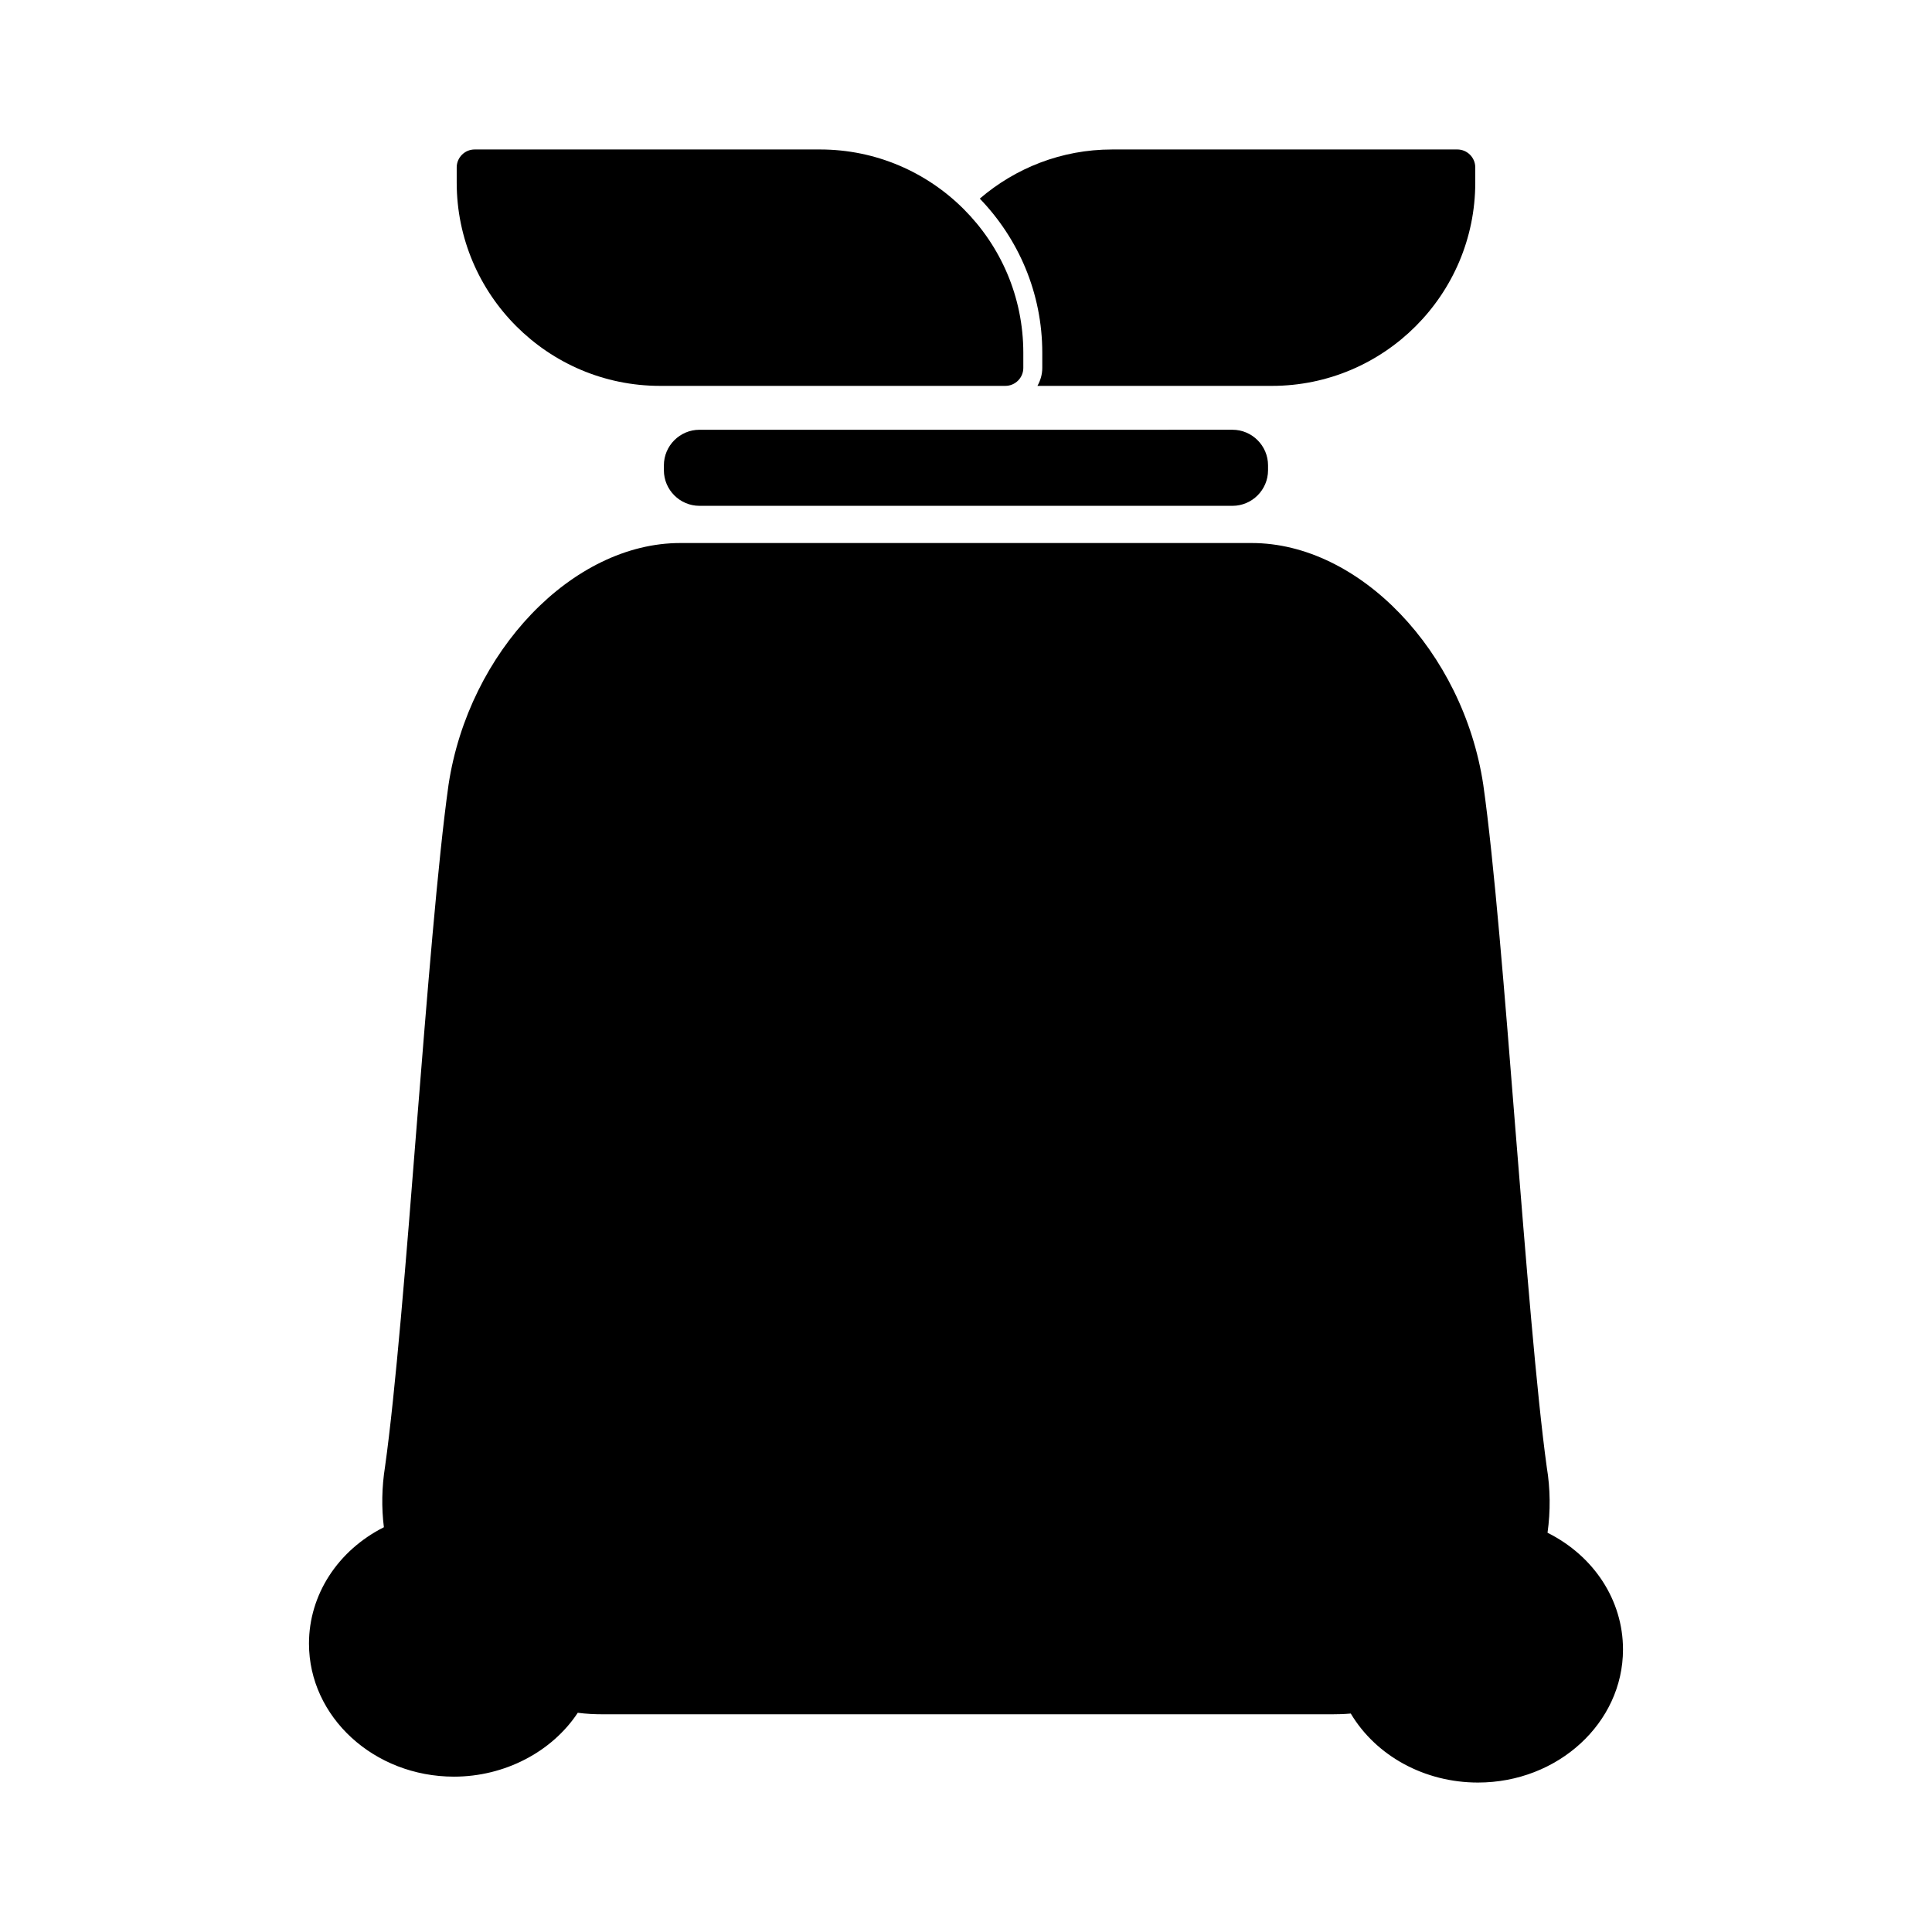 <?xml version="1.0" encoding="UTF-8"?>
<!-- Uploaded to: ICON Repo, www.svgrepo.com, Generator: ICON Repo Mixer Tools -->
<svg fill="#000000" width="800px" height="800px" version="1.1" viewBox="144 144 512 512" xmlns="http://www.w3.org/2000/svg">
 <g>
  <path d="m534.96 192.38v-4.012c0-2.625-2.137-4.758-4.762-4.758l-91.512 0.004c-13.371 0-25.598 4.926-35.031 13.023 10.23 10.605 16.559 24.992 16.559 40.859v4.004c0 1.738-0.492 3.344-1.285 4.762h62.145c29.711 0 53.887-24.172 53.887-53.883z"/>
  <path d="m410.43 246.26c2.625 0 4.758-2.137 4.758-4.762v-4.004c0-29.711-24.172-53.883-53.883-53.883h-91.516c-2.625 0-4.758 2.137-4.758 4.758v4.008c0 29.711 24.172 53.883 53.883 53.883z"/>
  <path d="m329.36 278.05h141.26c5.18 0 9.422-4.238 9.422-9.422v-1.316c0-5.18-4.238-9.422-9.422-9.422l-141.26 0.004c-5.18 0-9.422 4.238-9.422 9.422v1.316c0.004 5.184 4.242 9.418 9.422 9.418z"/>
  <path d="m264.32 614.83c13.402 0 25.945-6.551 32.797-16.93 2.215 0.301 4.484 0.402 6.852 0.402l192.76 0.004c1.762 0 3.527-0.051 5.238-0.203 6.699 11.234 19.547 18.289 33.703 18.289 21.211 0 38.441-15.82 38.441-35.266 0-13.047-7.707-24.789-20-30.934 0.805-5.742 0.754-11.637-0.203-17.383-2.719-19.699-5.543-55.219-8.312-89.578-2.769-34.965-5.644-71.086-8.516-91.289-5.34-35.316-32.848-64.035-61.363-64.035h-151.44c-28.516 0-56.074 28.719-61.414 64.086-2.82 20.051-5.691 55.973-8.465 90.688-2.719 34.613-5.594 70.332-8.363 90.031-0.855 5.441-0.957 10.781-0.301 16.02-12.191 6.144-19.852 17.887-19.852 30.832 0 19.445 17.23 35.266 38.441 35.266z"/>
 </g>
</svg>